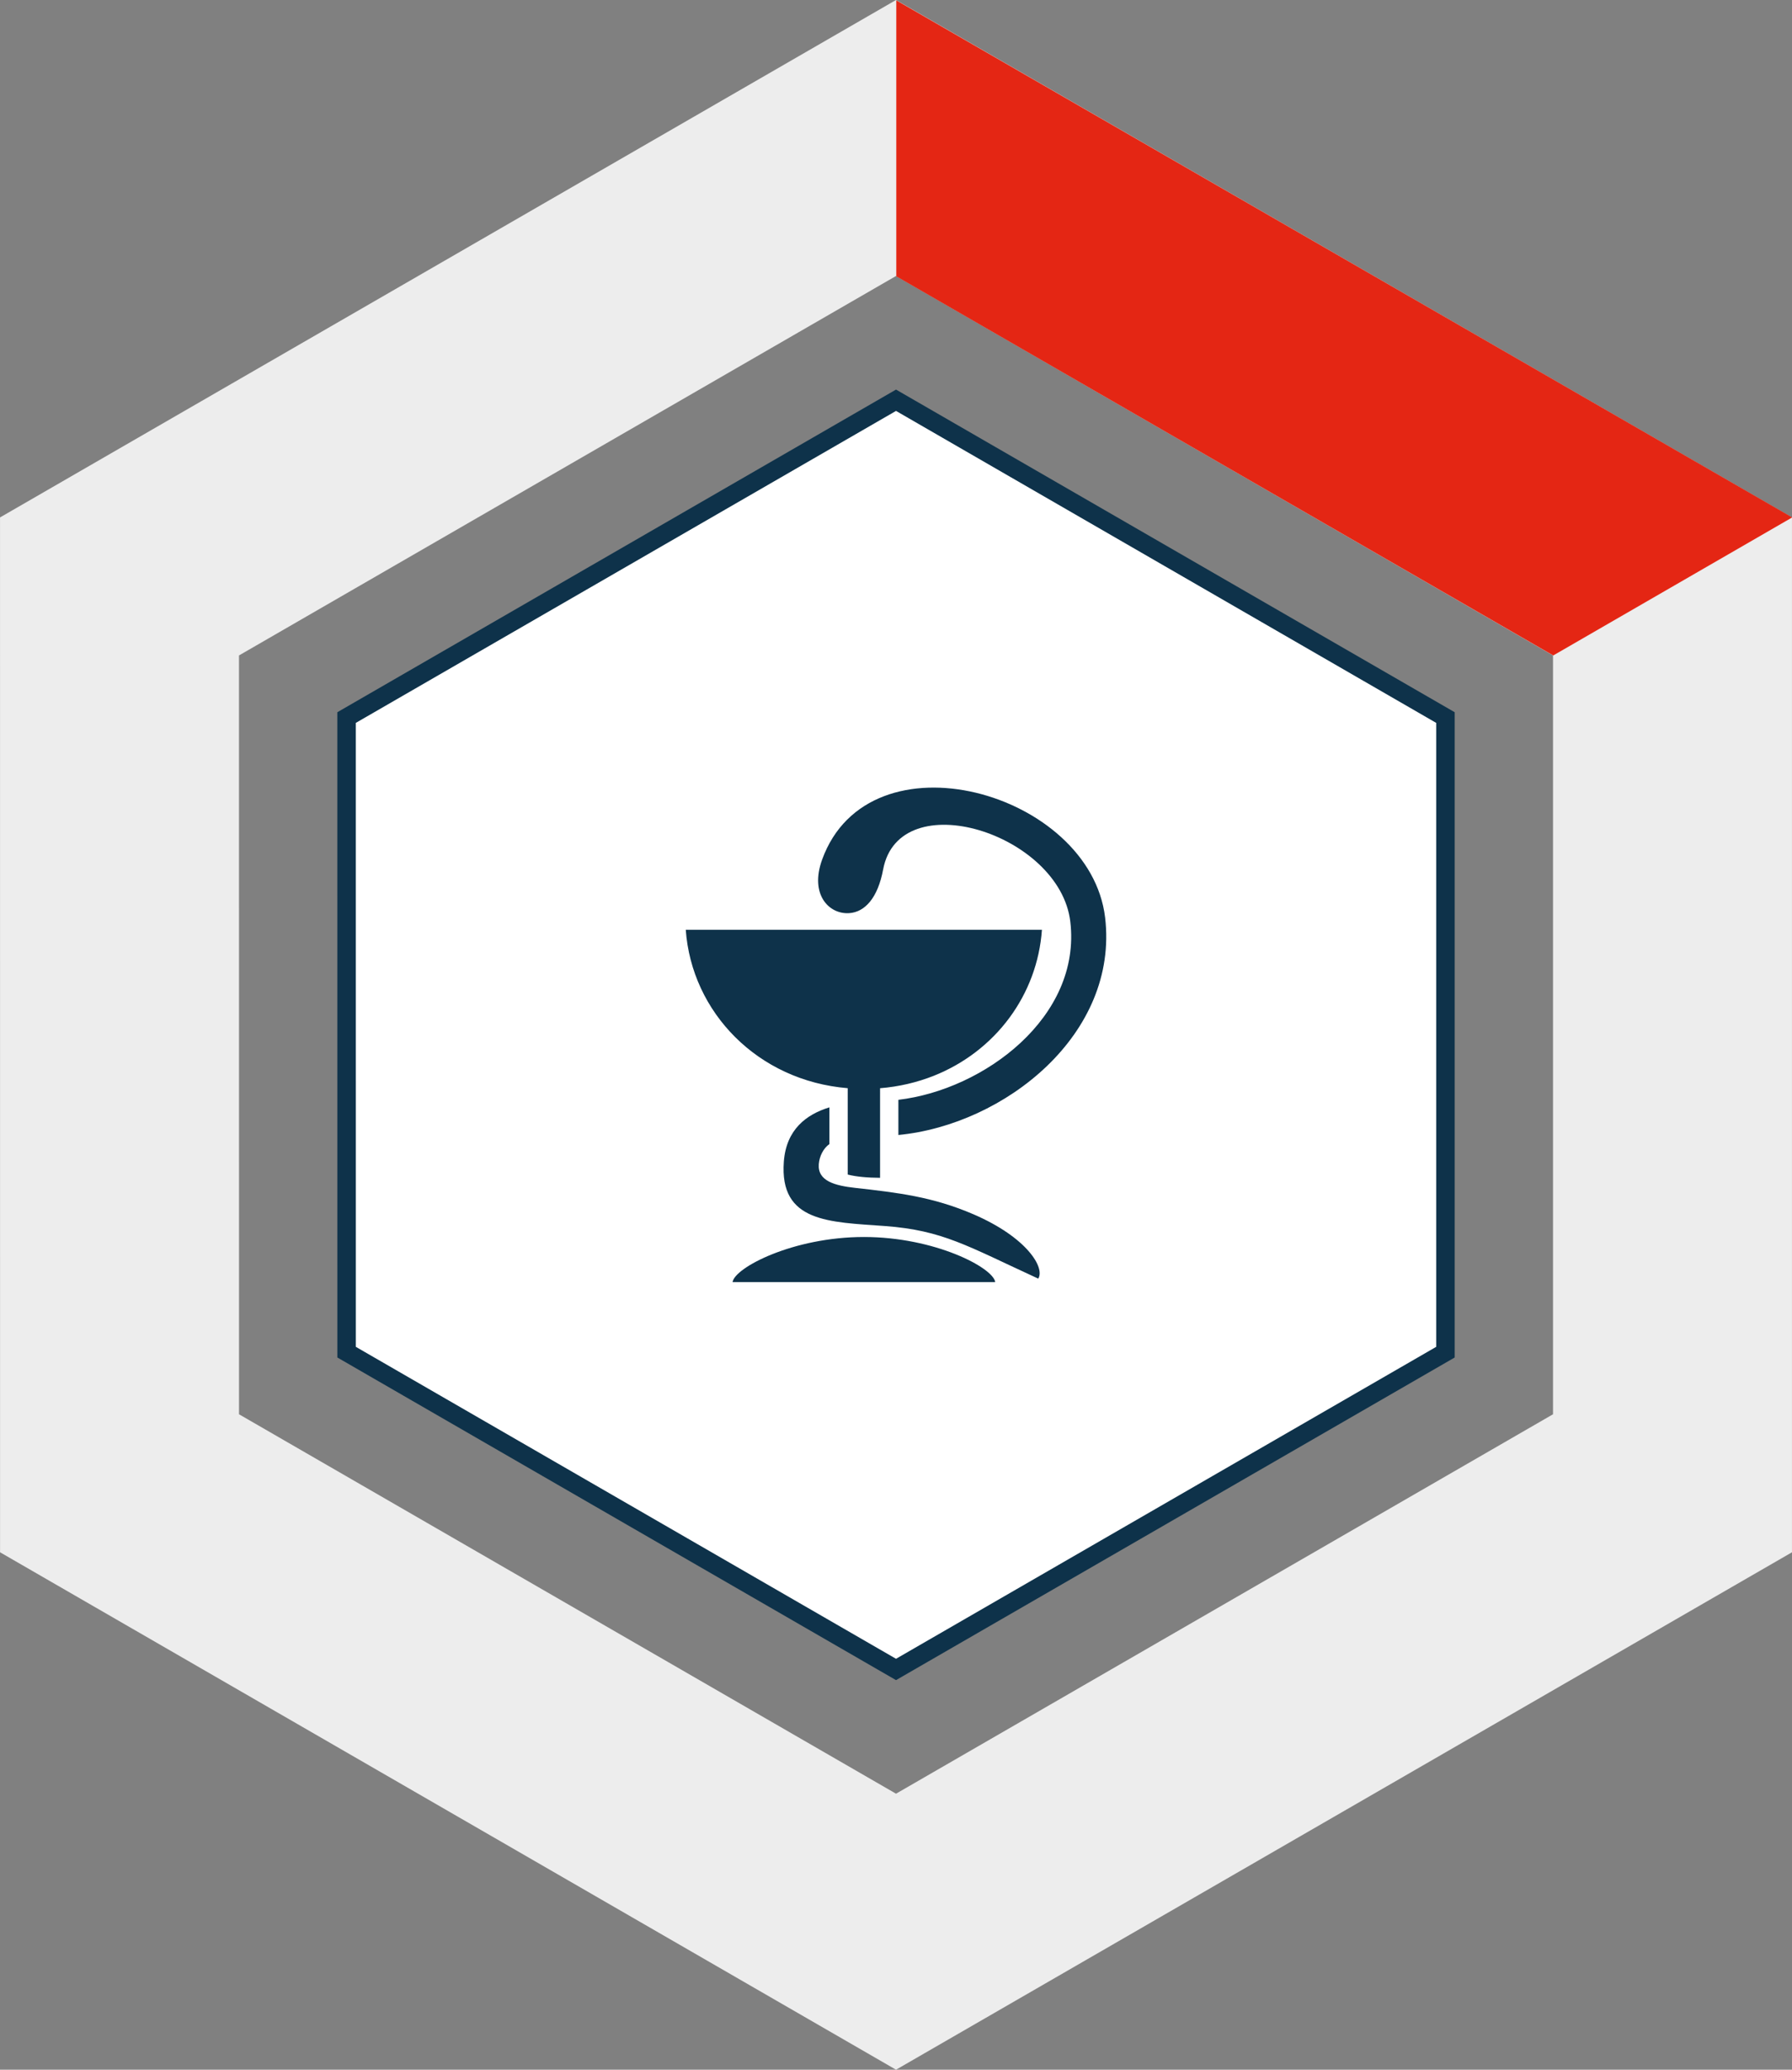 <?xml version="1.0" encoding="utf-8"?>
<!-- Generator: Adobe Illustrator 16.0.0, SVG Export Plug-In . SVG Version: 6.00 Build 0)  -->
<!DOCTYPE svg PUBLIC "-//W3C//DTD SVG 1.1 Tiny//EN" "http://www.w3.org/Graphics/SVG/1.1/DTD/svg11-tiny.dtd">
<svg version="1.1" baseProfile="tiny" id="Warstwa_1"
	 xmlns="http://www.w3.org/2000/svg" xmlns:xlink="http://www.w3.org/1999/xlink" x="0px" y="0px" width="97px" height="112px"
	 viewBox="0 0 97 112" xml:space="preserve">
<rect x="0" y="0" width="97" height="112" fill="#808080" stroke="none"/>
<polygon fill="#FFFFFF" points="18.761,73.171 48.501,90.341 78.241,73.171 78.241,38.83 48.501,21.659 18.76,38.83 "/>
<polygon fill="none" stroke="#0E324A" stroke-miterlimit="10" points="18.761,73.171 48.501,90.341 78.241,73.171 78.241,38.83 
	48.501,21.659 18.76,38.83 "/>
<path fill-rule="evenodd" fill="#0E324A" d="M47.639,58.888c1.028-0.083,1.998-0.315,2.892-0.667
	c3.352-1.328,5.62-4.383,5.868-7.907h-10.17H37.12c0.319,4.461,3.894,8.173,8.767,8.572v0.815v1.945v1.914
	c0.475,0.12,1.073,0.172,1.751,0.176v-2.271v-1.892V58.888z M56.199,69.191c-3.845-1.767-5.169-2.615-8.305-2.846
	c-3.004-0.22-5.712-0.189-5.465-3.486c0.13-1.741,1.221-2.554,2.466-2.936v1.988c-0.324,0.223-0.543,0.662-0.575,1.087
	c-0.069,0.916,0.88,1.161,1.971,1.283c2.311,0.259,4.197,0.479,6.402,1.429C55.611,66.97,56.575,68.615,56.199,69.191
	 M48.629,59.515c4.625-0.543,9.92-4.475,9.306-9.643c-0.573-4.779-9.254-7.484-10.131-2.822c-0.289,1.548-0.992,2.304-1.83,2.363
	c-1.099,0.079-2.156-1.006-1.474-2.893c2.546-7.035,14.506-3.676,15.319,3.13c0.748,6.313-5.428,11.213-11.19,11.769V59.515z
	 M46.763,69.38h7.108c-0.105-0.779-3.269-2.441-7.108-2.441c-3.84,0-7.003,1.662-7.11,2.441H46.763z"/>
<path fill="#EDEDED" d="M48.501,112L0.003,84L0.002,28L48.501,0l48.498,28v56L48.501,112z M12.938,76.532l35.563,20.532
	l35.563-20.532V35.468L48.501,14.935L12.937,35.468L12.938,76.532z"/>
<polygon fill="#E42614" points="97.012,27.999 48.515,0.019 48.515,14.936 48.5,14.943 84.077,35.469 "/>
</svg>
